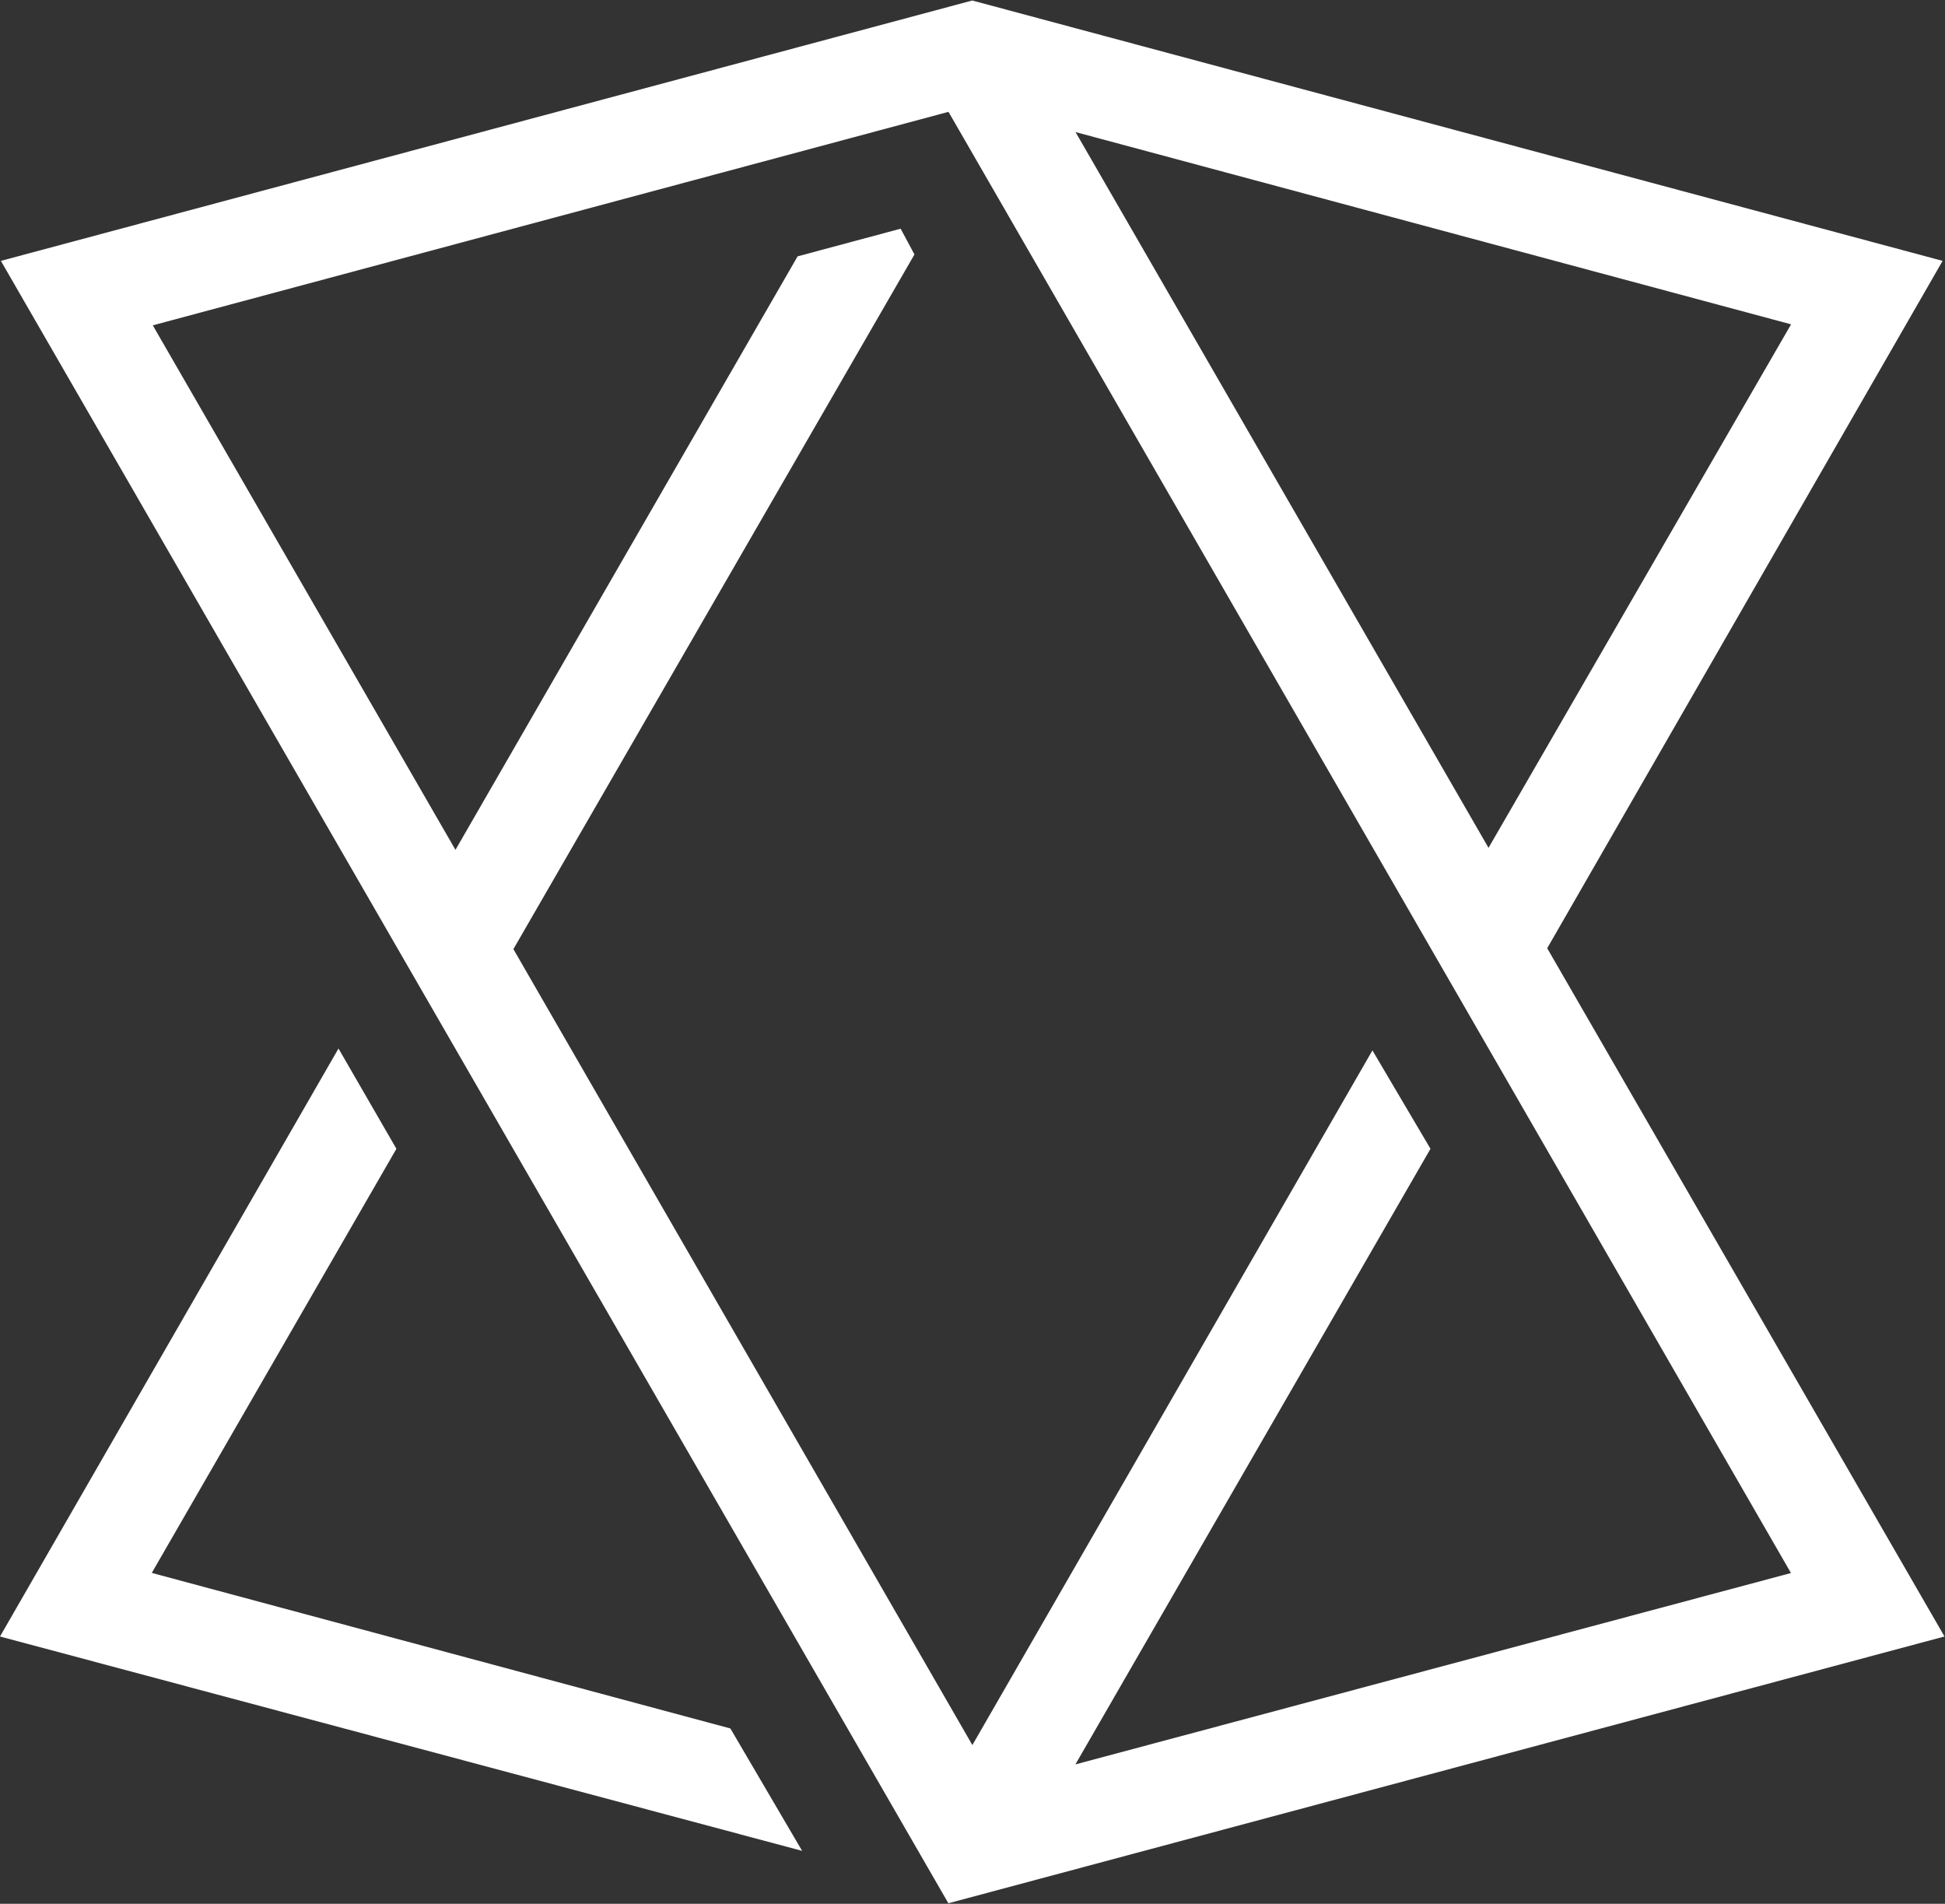 <svg version="1.2" xmlns="http://www.w3.org/2000/svg" viewBox="0 0 1548 1515" width="1548" height="1515">
	<rect x="0" y="0" width="1548" height="1515" fill="#333333" stroke="none"/>
	<title>MBTN</title>
	<style>
		.s0 { fill: #ffffff } 
	</style>
	<g id="Raute">
		<g id="Layer">
			<path id="Layer" class="s0" d="m581.3 1375.5l-460.5-123.8 194.7-337.5-46.1-79.8-269.4 467.9 638.4 170.6z"/>
			<path id="Layer" fill-rule="evenodd" class="s0" d="m1231.4 754.6l316.2 547.7-792.8 212.3-754.1-1307 773.1-207.2 772.3 207.2zm-476.5-665.6l-633.3 169.9 240.9 417.4 272.3-472.3 82-22 11 20.5-319.2 552.8 365.3 633.4 318.4-552.8 46.2 78.3-282.6 489.9 569.5-152.3zm101.1 16.1l328.7 569.6 240.8-416.6z"/>
		</g>
	</g>
</svg>